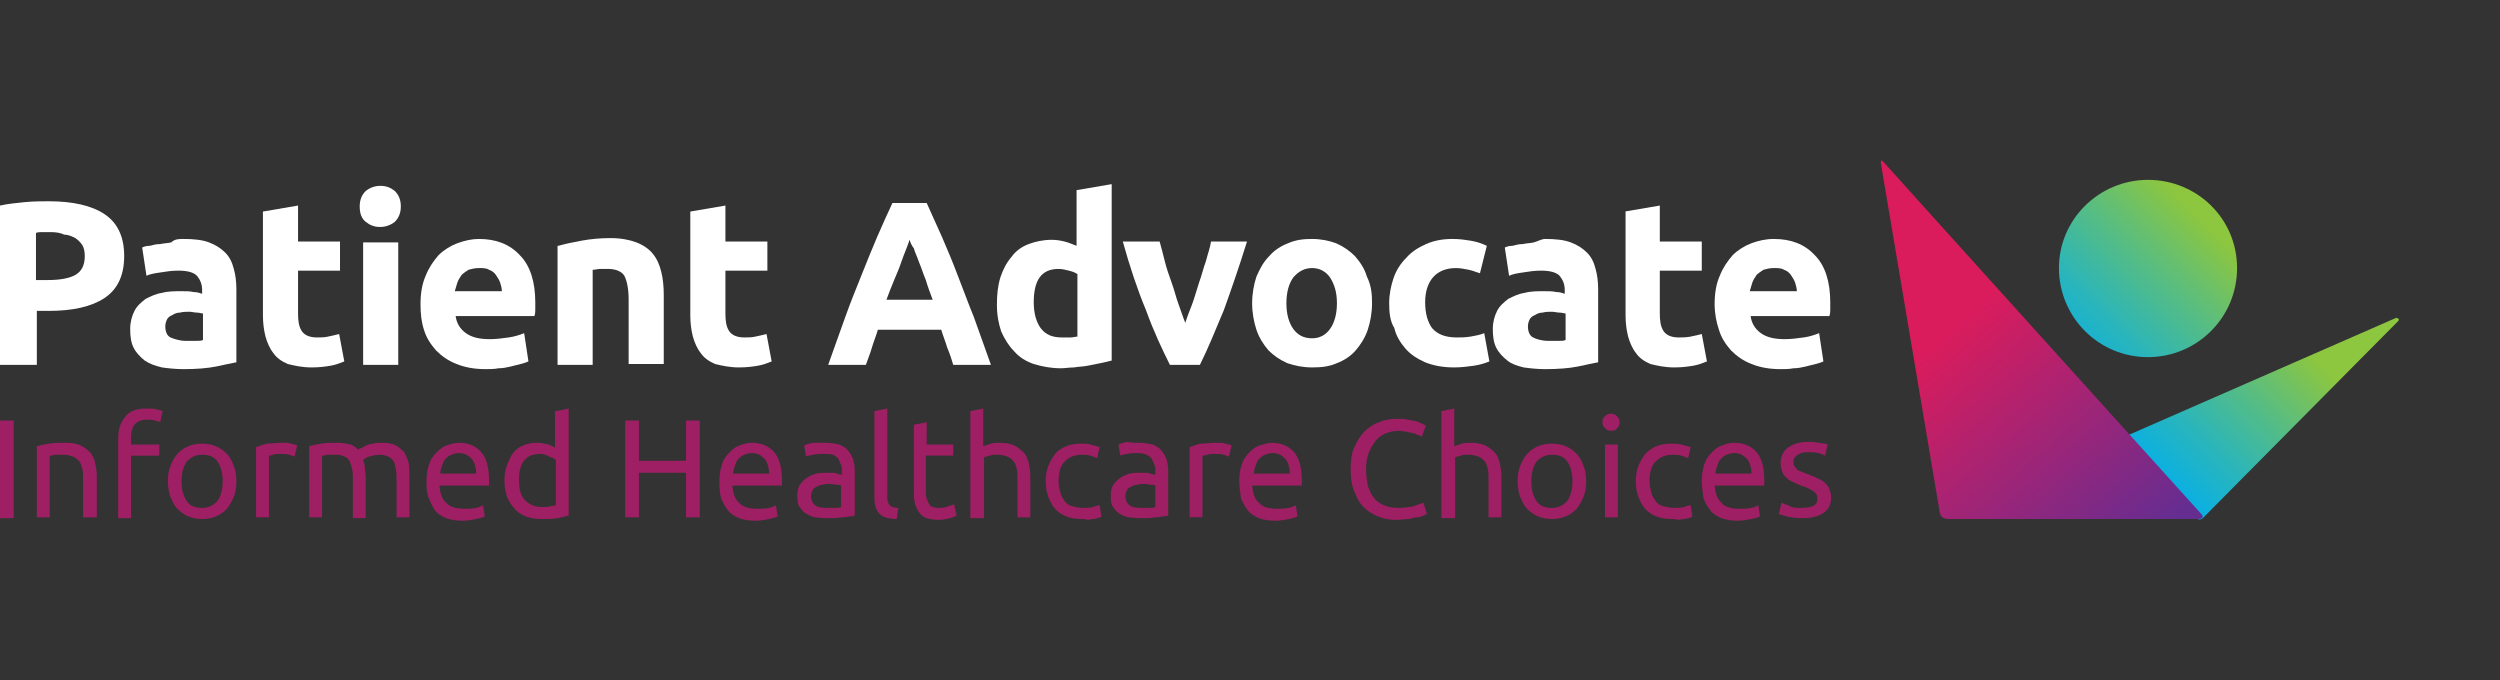 <?xml version="1.0" encoding="utf-8"?>
<!-- Generator: Adobe Illustrator 24.1.2, SVG Export Plug-In . SVG Version: 6.00 Build 0)  -->
<svg version="1.1" id="Layer_1" xmlns="http://www.w3.org/2000/svg" xmlns:xlink="http://www.w3.org/1999/xlink" x="0px" y="0px"
	 width="291.9px" height="79.4px" viewBox="0 0 291.9 79.4" style="enable-background:new 0 0 291.9 79.4;" xml:space="preserve">
<rect x="0" y="0" width="291.9" height="79.4" fill="#333333" stroke="none"/>
<style type="text/css">
	.st0{clip-path:url(#SVGID_2_);fill:url(#SVGID_3_);}
	.st1{clip-path:url(#SVGID_5_);fill:url(#SVGID_6_);}
	.st2{clip-path:url(#SVGID_8_);fill:url(#SVGID_9_);}
	.st3{fill:#FFFFFF;}
	.st4{fill:#9E1F63;}
</style>
<g>
	<defs>
		<path id="SVGID_1_" d="M248.5,50.8c-0.6,0.2-0.1,0.7-0.1,0.7s7.6,8.5,7.9,8.9c0.5,0.5,0.9,0.1,0.9,0.1s22.4-22.6,22.8-23
			c0.1-0.1,0.1-0.2,0.1-0.2v0c0-0.1-0.3-0.2-0.3-0.2L248.5,50.8z"/>
	</defs>
	<clipPath id="SVGID_2_">
		<use xlink:href="#SVGID_1_"  style="overflow:visible;"/>
	</clipPath>
	
		<linearGradient id="SVGID_3_" gradientUnits="userSpaceOnUse" x1="-319.289" y1="97.959" x2="-317.77" y2="97.959" gradientTransform="matrix(11.765 -11.765 11.765 11.765 2856.777 -4848.875)">
		<stop  offset="0" style="stop-color:#00AEEF"/>
		<stop  offset="0.125" style="stop-color:#0BB0E1"/>
		<stop  offset="0.362" style="stop-color:#29B5BC"/>
		<stop  offset="0.682" style="stop-color:#59BD80"/>
		<stop  offset="1" style="stop-color:#8DC63F"/>
	</linearGradient>
	<polygon class="st0" points="263.9,77 291.9,49 263.9,21 236,49 	"/>
</g>
<g>
	<defs>
		<path id="SVGID_4_" d="M219.6,19l6.9,40.9c0.1,0.6,0.7,0.7,1,0.7h0c0.1,0,0.2,0,0.2,0h28.9c0.9,0,0.5-0.5,0.5-0.5
			S220.5,19.6,220,19c-0.2-0.2-0.3-0.3-0.3-0.3C219.6,18.8,219.6,19,219.6,19"/>
	</defs>
	<clipPath id="SVGID_5_">
		<use xlink:href="#SVGID_4_"  style="overflow:visible;"/>
	</clipPath>
	
		<linearGradient id="SVGID_6_" gradientUnits="userSpaceOnUse" x1="-319.752" y1="94.879" x2="-318.233" y2="94.879" gradientTransform="matrix(14.571 16.682 -16.682 14.571 6475.155 3985.284)">
		<stop  offset="0" style="stop-color:#DA1C5C"/>
		<stop  offset="0.656" style="stop-color:#8F277E"/>
		<stop  offset="1" style="stop-color:#662D91"/>
	</linearGradient>
	<polygon class="st1" points="198.8,36.9 235.9,79.4 278.2,42.5 241,0 	"/>
</g>
<g>
	<defs>
		<path id="SVGID_7_" d="M240.4,31.3c0,5.7,4.6,10.4,10.4,10.4c5.7,0,10.4-4.6,10.4-10.4S256.5,21,250.8,21
			C245.1,21,240.4,25.6,240.4,31.3"/>
	</defs>
	<clipPath id="SVGID_8_">
		<use xlink:href="#SVGID_7_"  style="overflow:visible;"/>
	</clipPath>
	
		<linearGradient id="SVGID_9_" gradientUnits="userSpaceOnUse" x1="-319.245" y1="97.515" x2="-317.726" y2="97.515" gradientTransform="matrix(11.762 -11.762 11.762 11.762 2846.915 -4858.806)">
		<stop  offset="0" style="stop-color:#00AEEF"/>
		<stop  offset="0.125" style="stop-color:#0BB0E1"/>
		<stop  offset="0.362" style="stop-color:#29B5BC"/>
		<stop  offset="0.682" style="stop-color:#59BD80"/>
		<stop  offset="1" style="stop-color:#8DC63F"/>
	</linearGradient>
	<polygon class="st2" points="250.8,52.1 271.5,31.3 250.8,10.6 230,31.3 	"/>
</g>
<g>
	<path class="st3" d="M5.7,23.5c2.8,0,5,0.5,6.5,1.5c1.5,1,2.3,2.6,2.3,4.9c0,2.3-0.8,3.9-2.3,4.9c-1.5,1-3.7,1.5-6.5,1.5H4.3v6.3H0
		V24c0.9-0.2,1.9-0.3,2.9-0.4C4,23.5,4.9,23.5,5.7,23.5 M5.9,27.1c-0.3,0-0.6,0-0.9,0c-0.3,0-0.6,0-0.8,0.1v5.5h1.3
		c1.5,0,2.6-0.2,3.3-0.6c0.7-0.4,1.1-1.1,1.1-2.2c0-0.5-0.1-1-0.3-1.3c-0.2-0.3-0.5-0.6-0.8-0.8c-0.4-0.2-0.8-0.4-1.3-0.4
		C7.1,27.2,6.6,27.1,5.9,27.1"/>
	<path class="st3" d="M21.4,27.9c1.2,0,2.2,0.1,3,0.4c0.8,0.3,1.4,0.7,1.9,1.2c0.5,0.5,0.8,1.1,1,1.9c0.2,0.7,0.3,1.5,0.3,2.4v8.5
		c-0.6,0.1-1.4,0.3-2.4,0.5c-1,0.2-2.3,0.3-3.8,0.3c-0.9,0-1.8-0.1-2.5-0.2c-0.8-0.2-1.4-0.4-2-0.8c-0.5-0.4-1-0.9-1.3-1.5
		c-0.3-0.6-0.4-1.3-0.4-2.2c0-0.8,0.2-1.5,0.5-2.1c0.3-0.6,0.8-1,1.3-1.4c0.6-0.3,1.2-0.6,1.9-0.7c0.7-0.2,1.5-0.2,2.3-0.2
		c0.5,0,1,0,1.4,0.1c0.4,0,0.7,0.1,1,0.2v-0.4c0-0.7-0.2-1.2-0.6-1.7c-0.4-0.4-1.1-0.6-2.2-0.6c-0.7,0-1.4,0.1-2,0.2
		c-0.7,0.1-1.3,0.2-1.7,0.4l-0.5-3.3c0.2-0.1,0.5-0.2,0.9-0.2c0.4-0.1,0.7-0.2,1.2-0.2c0.4-0.1,0.9-0.1,1.3-0.2
		C20.4,27.9,20.9,27.9,21.4,27.9 M21.7,39.8c0.4,0,0.8,0,1.1,0c0.4,0,0.7,0,0.9-0.1v-3.1c-0.2,0-0.4-0.1-0.7-0.1
		c-0.3,0-0.6-0.1-0.9-0.1c-0.4,0-0.7,0-1.1,0.1c-0.3,0-0.6,0.1-0.9,0.3c-0.3,0.1-0.5,0.3-0.6,0.5c-0.1,0.2-0.2,0.5-0.2,0.8
		c0,0.6,0.2,1.1,0.6,1.3C20.4,39.6,21,39.8,21.7,39.8"/>
	<path class="st3" d="M30.7,24.7l4.1-0.7v4.2h4.9v3.4h-4.9v5c0,0.9,0.1,1.5,0.4,2c0.3,0.5,0.9,0.8,1.8,0.8c0.4,0,0.9,0,1.3-0.1
		c0.5-0.1,0.9-0.2,1.3-0.3l0.6,3.2c-0.5,0.2-1,0.4-1.6,0.5c-0.6,0.1-1.3,0.2-2.2,0.2c-1.1,0-2-0.2-2.8-0.4c-0.7-0.3-1.3-0.7-1.7-1.3
		c-0.4-0.5-0.7-1.2-0.9-1.9c-0.2-0.8-0.3-1.6-0.3-2.5V24.7z"/>
	<path class="st3" d="M46.8,24.1c0,0.7-0.2,1.3-0.7,1.8c-0.5,0.4-1.1,0.6-1.7,0.6c-0.7,0-1.2-0.2-1.7-0.6c-0.5-0.4-0.7-1-0.7-1.8
		c0-0.7,0.2-1.3,0.7-1.8c0.5-0.4,1.1-0.6,1.7-0.6c0.7,0,1.2,0.2,1.7,0.6C46.6,22.8,46.8,23.4,46.8,24.1 M46.5,42.6h-4.1V28.3h4.1
		V42.6z"/>
	<path class="st3" d="M49.1,35.5c0-1.3,0.2-2.4,0.6-3.3c0.4-1,0.9-1.7,1.5-2.4c0.6-0.6,1.4-1.1,2.2-1.4c0.8-0.3,1.7-0.5,2.5-0.5
		c2,0,3.6,0.6,4.8,1.9c1.2,1.2,1.8,3.1,1.8,5.5c0,0.2,0,0.5,0,0.8c0,0.3,0,0.5-0.1,0.8h-9.2c0.1,0.8,0.5,1.5,1.2,2
		c0.7,0.5,1.6,0.7,2.8,0.7c0.7,0,1.5-0.1,2.2-0.2c0.7-0.1,1.3-0.3,1.8-0.5l0.5,3.3c-0.2,0.1-0.5,0.2-0.9,0.3
		c-0.4,0.1-0.8,0.2-1.2,0.3c-0.4,0.1-0.9,0.2-1.4,0.2c-0.5,0.1-1,0.1-1.5,0.1c-1.3,0-2.4-0.2-3.4-0.6c-1-0.4-1.7-0.9-2.4-1.6
		c-0.6-0.7-1.1-1.4-1.4-2.4C49.2,37.6,49.1,36.6,49.1,35.5 M58.6,34c0-0.3-0.1-0.7-0.2-1c-0.1-0.3-0.3-0.6-0.5-0.9
		c-0.2-0.3-0.5-0.5-0.8-0.6c-0.3-0.2-0.7-0.2-1.2-0.2c-0.5,0-0.8,0.1-1.2,0.2c-0.3,0.2-0.6,0.4-0.8,0.6c-0.2,0.3-0.4,0.6-0.5,0.9
		c-0.1,0.3-0.2,0.7-0.3,1H58.6z"/>
	<path class="st3" d="M65.2,28.7c0.7-0.2,1.6-0.4,2.7-0.6c1.1-0.2,2.2-0.3,3.4-0.3c1.2,0,2.2,0.2,3,0.5c0.8,0.3,1.5,0.8,1.9,1.3
		c0.5,0.6,0.8,1.3,1,2.1c0.2,0.8,0.3,1.7,0.3,2.7v8.1h-4.1V35c0-1.3-0.2-2.2-0.5-2.8c-0.3-0.5-1-0.8-1.9-0.8c-0.3,0-0.6,0-0.9,0
		c-0.3,0-0.6,0.1-0.9,0.1v11.1h-4.1V28.7z"/>
	<path class="st3" d="M80.6,24.7l4.1-0.7v4.2h4.9v3.4h-4.9v5c0,0.9,0.1,1.5,0.4,2c0.3,0.5,0.9,0.8,1.8,0.8c0.4,0,0.9,0,1.3-0.1
		c0.5-0.1,0.9-0.2,1.3-0.3l0.6,3.2c-0.5,0.2-1,0.4-1.6,0.5c-0.6,0.1-1.3,0.2-2.2,0.2c-1.1,0-2-0.2-2.8-0.4c-0.7-0.3-1.3-0.7-1.7-1.3
		c-0.4-0.5-0.7-1.2-0.9-1.9c-0.2-0.8-0.3-1.6-0.3-2.5V24.7z"/>
	<path class="st3" d="M111.3,42.6c-0.2-0.7-0.4-1.3-0.7-2c-0.2-0.7-0.5-1.4-0.7-2.1h-7.4c-0.2,0.7-0.5,1.4-0.7,2.1
		c-0.2,0.7-0.5,1.4-0.7,2h-4.4c0.7-2,1.4-3.9,2-5.6c0.6-1.7,1.3-3.4,1.9-4.9c0.6-1.5,1.2-3,1.8-4.4c0.6-1.4,1.2-2.7,1.8-4h4
		c0.6,1.3,1.2,2.7,1.8,4c0.6,1.4,1.2,2.8,1.8,4.4c0.6,1.5,1.2,3.2,1.9,4.9c0.6,1.7,1.3,3.6,2,5.6H111.3z M106.2,28
		c-0.1,0.3-0.2,0.6-0.4,1.1c-0.2,0.5-0.4,1-0.6,1.6c-0.2,0.6-0.5,1.3-0.8,2c-0.3,0.7-0.6,1.5-0.9,2.3h5.4c-0.3-0.8-0.6-1.6-0.8-2.3
		c-0.3-0.7-0.5-1.4-0.8-2.1c-0.2-0.6-0.5-1.2-0.6-1.6C106.4,28.6,106.3,28.3,106.2,28"/>
	<path class="st3" d="M129.8,42.1c-0.4,0.1-0.8,0.2-1.3,0.3c-0.5,0.1-1,0.2-1.5,0.3c-0.5,0.1-1,0.1-1.6,0.2c-0.5,0-1.1,0.1-1.5,0.1
		c-1.2,0-2.2-0.2-3.2-0.5c-0.9-0.3-1.7-0.8-2.3-1.5c-0.6-0.6-1.1-1.4-1.5-2.3c-0.3-0.9-0.5-1.9-0.5-3.1c0-1.2,0.1-2.2,0.4-3.2
		c0.3-0.9,0.7-1.7,1.3-2.4c0.5-0.7,1.2-1.2,2-1.5c0.8-0.3,1.7-0.5,2.7-0.5c0.6,0,1.1,0.1,1.5,0.2c0.4,0.1,0.9,0.3,1.4,0.5v-6.5
		l4.1-0.7V42.1z M120.7,35.3c0,1.3,0.3,2.3,0.8,3c0.6,0.8,1.4,1.1,2.5,1.1c0.4,0,0.7,0,1,0c0.3,0,0.6-0.1,0.8-0.1V32
		c-0.3-0.2-0.6-0.3-1-0.4c-0.4-0.1-0.8-0.2-1.2-0.2C121.6,31.4,120.7,32.7,120.7,35.3"/>
	<path class="st3" d="M136.6,42.6c-0.9-1.8-1.9-3.9-2.8-6.4c-1-2.4-1.9-5.1-2.7-8h4.3c0.2,0.7,0.4,1.5,0.6,2.3
		c0.2,0.8,0.5,1.7,0.8,2.5c0.3,0.8,0.5,1.7,0.8,2.5c0.3,0.8,0.5,1.5,0.8,2.2c0.2-0.7,0.5-1.4,0.8-2.2c0.3-0.8,0.5-1.6,0.8-2.5
		c0.3-0.8,0.5-1.7,0.8-2.5c0.2-0.8,0.5-1.6,0.6-2.3h4.2c-0.9,2.9-1.8,5.5-2.7,8c-1,2.4-1.9,4.6-2.8,6.4H136.6z"/>
	<path class="st3" d="M160.2,35.4c0,1.1-0.2,2.2-0.5,3.1c-0.3,0.9-0.8,1.7-1.4,2.4c-0.6,0.7-1.4,1.2-2.2,1.5
		c-0.9,0.4-1.8,0.5-2.9,0.5c-1.1,0-2-0.2-2.9-0.5c-0.9-0.4-1.6-0.9-2.2-1.5c-0.6-0.7-1.1-1.5-1.4-2.4c-0.3-0.9-0.5-2-0.5-3.1
		c0-1.1,0.2-2.2,0.5-3.1c0.4-0.9,0.8-1.7,1.5-2.4c0.6-0.7,1.4-1.2,2.2-1.5c0.9-0.4,1.8-0.5,2.8-0.5c1,0,2,0.2,2.8,0.5
		c0.9,0.4,1.6,0.9,2.2,1.5c0.6,0.7,1.1,1.4,1.4,2.4C160.1,33.3,160.2,34.3,160.2,35.4 M156.1,35.4c0-1.3-0.3-2.2-0.8-3
		c-0.5-0.7-1.2-1.1-2.1-1.1c-0.9,0-1.6,0.4-2.2,1.1c-0.5,0.7-0.8,1.7-0.8,3c0,1.3,0.3,2.3,0.8,3c0.5,0.7,1.2,1.1,2.2,1.1
		c0.9,0,1.6-0.4,2.1-1.1C155.8,37.7,156.1,36.7,156.1,35.4"/>
	<path class="st3" d="M162.2,35.4c0-1,0.2-2,0.5-2.9c0.3-0.9,0.8-1.7,1.5-2.4c0.6-0.7,1.4-1.2,2.3-1.6c0.9-0.4,1.9-0.6,3.1-0.6
		c0.8,0,1.5,0.1,2.1,0.2c0.6,0.1,1.3,0.3,1.9,0.6l-0.8,3.2c-0.4-0.1-0.8-0.3-1.3-0.4c-0.5-0.1-1-0.2-1.5-0.2c-1.2,0-2.1,0.4-2.7,1.1
		c-0.6,0.7-0.9,1.7-0.9,2.9c0,1.3,0.3,2.3,0.8,3c0.6,0.7,1.5,1.1,2.9,1.1c0.5,0,1,0,1.6-0.1c0.6-0.1,1.1-0.2,1.6-0.4l0.6,3.3
		c-0.5,0.2-1.1,0.4-1.8,0.5c-0.7,0.1-1.5,0.2-2.3,0.2c-1.3,0-2.4-0.2-3.4-0.6c-0.9-0.4-1.7-0.9-2.3-1.6c-0.6-0.7-1.1-1.5-1.3-2.4
		C162.3,37.5,162.2,36.5,162.2,35.4"/>
	<path class="st3" d="M180.4,27.9c1.2,0,2.2,0.1,3,0.4c0.8,0.3,1.4,0.7,1.9,1.2c0.5,0.5,0.8,1.1,1,1.9c0.2,0.7,0.3,1.5,0.3,2.4v8.5
		c-0.6,0.1-1.4,0.3-2.4,0.5c-1,0.2-2.3,0.3-3.8,0.3c-0.9,0-1.8-0.1-2.5-0.2c-0.8-0.2-1.4-0.4-1.9-0.8c-0.5-0.4-1-0.9-1.3-1.5
		c-0.3-0.6-0.4-1.3-0.4-2.2c0-0.8,0.2-1.5,0.5-2.1c0.3-0.6,0.8-1,1.3-1.4c0.6-0.3,1.2-0.6,1.9-0.7c0.7-0.2,1.5-0.2,2.3-0.2
		c0.5,0,1,0,1.4,0.1c0.4,0,0.7,0.1,1,0.2v-0.4c0-0.7-0.2-1.2-0.6-1.7c-0.4-0.4-1.1-0.6-2.2-0.6c-0.7,0-1.4,0.1-2,0.2
		c-0.7,0.1-1.3,0.2-1.7,0.4l-0.5-3.3c0.2-0.1,0.5-0.2,0.9-0.2c0.4-0.1,0.7-0.2,1.2-0.2c0.4-0.1,0.9-0.1,1.3-0.2S180,27.9,180.4,27.9
		 M180.8,39.8c0.4,0,0.8,0,1.1,0c0.4,0,0.7,0,0.9-0.1v-3.1c-0.2,0-0.4-0.1-0.7-0.1c-0.3,0-0.6-0.1-0.9-0.1c-0.4,0-0.7,0-1.1,0.1
		c-0.3,0-0.6,0.1-0.9,0.3c-0.3,0.1-0.5,0.3-0.6,0.5c-0.1,0.2-0.2,0.5-0.2,0.8c0,0.6,0.2,1.1,0.6,1.3C179.4,39.6,180,39.8,180.8,39.8
		"/>
	<path class="st3" d="M189.7,24.7l4.1-0.7v4.2h4.9v3.4h-4.9v5c0,0.9,0.1,1.5,0.4,2c0.3,0.5,0.9,0.8,1.8,0.8c0.4,0,0.9,0,1.4-0.1
		c0.5-0.1,0.9-0.2,1.3-0.3l0.6,3.2c-0.5,0.2-1,0.4-1.6,0.5c-0.6,0.1-1.3,0.2-2.2,0.2c-1.1,0-2-0.2-2.8-0.4c-0.7-0.3-1.3-0.7-1.7-1.3
		c-0.4-0.5-0.7-1.2-0.9-1.9c-0.2-0.8-0.3-1.6-0.3-2.5V24.7z"/>
	<path class="st3" d="M200.2,35.5c0-1.3,0.2-2.4,0.6-3.3c0.4-1,0.9-1.7,1.5-2.4c0.6-0.6,1.4-1.1,2.2-1.4c0.8-0.3,1.7-0.5,2.6-0.5
		c2,0,3.6,0.6,4.8,1.9c1.2,1.2,1.8,3.1,1.8,5.5c0,0.2,0,0.5,0,0.8c0,0.3,0,0.5-0.1,0.8h-9.2c0.1,0.8,0.5,1.5,1.2,2
		c0.7,0.5,1.6,0.7,2.8,0.7c0.7,0,1.5-0.1,2.2-0.2c0.7-0.1,1.3-0.3,1.8-0.5l0.5,3.3c-0.2,0.1-0.5,0.2-0.9,0.3
		c-0.4,0.1-0.8,0.2-1.2,0.3c-0.4,0.1-0.9,0.2-1.4,0.2c-0.5,0.1-1,0.1-1.5,0.1c-1.3,0-2.4-0.2-3.4-0.6c-1-0.4-1.7-0.9-2.4-1.6
		c-0.6-0.7-1.1-1.4-1.4-2.4C200.4,37.6,200.2,36.6,200.2,35.5 M209.8,34c0-0.3-0.1-0.7-0.2-1c-0.1-0.3-0.3-0.6-0.5-0.9
		c-0.2-0.3-0.5-0.5-0.8-0.6c-0.3-0.2-0.7-0.2-1.2-0.2c-0.5,0-0.8,0.1-1.2,0.2c-0.3,0.2-0.6,0.4-0.8,0.6c-0.2,0.3-0.4,0.6-0.5,0.9
		c-0.1,0.3-0.2,0.7-0.3,1H209.8z"/>
	<rect y="49.1" class="st4" width="1.6" height="11.4"/>
	<path class="st4" d="M4.3,52.1c0.3-0.1,0.8-0.2,1.4-0.3c0.6-0.1,1.2-0.1,2-0.1c0.7,0,1.2,0.1,1.7,0.3c0.4,0.2,0.8,0.5,1.1,0.8
		c0.3,0.3,0.5,0.8,0.6,1.2c0.1,0.5,0.2,1,0.2,1.6v4.8H9.7V56c0-0.5,0-1-0.1-1.3c-0.1-0.4-0.2-0.7-0.4-0.9c-0.2-0.2-0.4-0.4-0.7-0.5
		c-0.3-0.1-0.6-0.2-1-0.2c-0.2,0-0.3,0-0.5,0c-0.2,0-0.3,0-0.5,0c-0.2,0-0.3,0-0.4,0.1c-0.1,0-0.2,0-0.3,0v7.2H4.3V52.1z"/>
	<path class="st4" d="M17.1,47.7c0.4,0,0.8,0,1.2,0.1c0.3,0.1,0.5,0.1,0.7,0.2l-0.3,1.3c-0.1-0.1-0.3-0.1-0.6-0.2
		C17.8,49,17.5,49,17.2,49c-0.7,0-1.2,0.2-1.5,0.6c-0.3,0.4-0.4,0.9-0.4,1.6v0.7h3.3v1.3h-3.3v7.3h-1.5v-9.3c0-1.1,0.3-1.9,0.8-2.5
		C15.1,48,15.9,47.7,17.1,47.7"/>
	<path class="st4" d="M27.6,56.2c0,0.7-0.1,1.3-0.3,1.8c-0.2,0.5-0.5,1-0.8,1.4c-0.4,0.4-0.8,0.7-1.3,0.9c-0.5,0.2-1,0.3-1.6,0.3
		s-1.1-0.1-1.6-0.3c-0.5-0.2-0.9-0.5-1.3-0.9s-0.6-0.9-0.8-1.4c-0.2-0.5-0.3-1.2-0.3-1.8c0-0.7,0.1-1.3,0.3-1.8
		c0.2-0.6,0.5-1,0.8-1.4c0.4-0.4,0.8-0.7,1.3-0.9c0.5-0.2,1-0.3,1.6-0.3s1.1,0.1,1.6,0.3c0.5,0.2,0.9,0.5,1.3,0.9
		c0.4,0.4,0.6,0.9,0.8,1.4C27.5,54.9,27.6,55.5,27.6,56.2 M26,56.2c0-1-0.2-1.7-0.6-2.3c-0.4-0.6-1-0.8-1.8-0.8s-1.3,0.3-1.8,0.8
		c-0.4,0.6-0.6,1.3-0.6,2.3c0,1,0.2,1.7,0.6,2.3c0.4,0.6,1,0.8,1.8,0.8s1.3-0.3,1.8-0.8C25.8,57.9,26,57.1,26,56.2"/>
	<path class="st4" d="M32.9,51.7c0.1,0,0.3,0,0.5,0c0.2,0,0.3,0,0.5,0.1c0.2,0,0.3,0.1,0.5,0.1c0.1,0,0.2,0.1,0.3,0.1l-0.3,1.3
		c-0.1,0-0.3-0.1-0.6-0.2c-0.3-0.1-0.6-0.1-1.1-0.1c-0.3,0-0.6,0-0.8,0.1c-0.3,0.1-0.5,0.1-0.5,0.1v7.2h-1.5v-8.2
		c0.4-0.1,0.8-0.3,1.3-0.4C31.6,51.8,32.2,51.7,32.9,51.7"/>
	<path class="st4" d="M36.1,52.1c0.3-0.1,0.8-0.2,1.4-0.3c0.6-0.1,1.2-0.1,2-0.1c0.5,0,1,0.1,1.4,0.2c0.4,0.1,0.7,0.4,0.9,0.6
		c0.1-0.1,0.2-0.1,0.4-0.2c0.2-0.1,0.4-0.2,0.6-0.3c0.2-0.1,0.5-0.2,0.8-0.2c0.3-0.1,0.6-0.1,1-0.1c0.7,0,1.2,0.1,1.6,0.3
		c0.4,0.2,0.7,0.5,1,0.8c0.2,0.4,0.4,0.8,0.5,1.2c0.1,0.5,0.1,1,0.1,1.6v4.8h-1.5V56c0-0.5,0-0.9-0.1-1.3c-0.1-0.4-0.1-0.7-0.3-0.9
		c-0.1-0.2-0.3-0.4-0.6-0.5c-0.2-0.1-0.5-0.2-0.9-0.2c-0.5,0-0.9,0.1-1.3,0.2c-0.3,0.1-0.6,0.3-0.7,0.4c0.1,0.3,0.2,0.6,0.2,0.9
		c0,0.3,0.1,0.7,0.1,1.1v4.8h-1.5V56c0-0.5,0-0.9-0.1-1.3c-0.1-0.4-0.2-0.7-0.3-0.9c-0.1-0.2-0.3-0.4-0.6-0.5
		c-0.2-0.1-0.5-0.2-0.9-0.2c-0.2,0-0.3,0-0.5,0c-0.2,0-0.3,0-0.5,0c-0.2,0-0.3,0-0.4,0.1c-0.1,0-0.2,0-0.3,0v7.2h-1.5V52.1z"/>
	<path class="st4" d="M49.8,56.2c0-0.8,0.1-1.4,0.3-2c0.2-0.6,0.5-1,0.9-1.4c0.4-0.4,0.8-0.7,1.2-0.8c0.5-0.2,1-0.3,1.4-0.3
		c1.1,0,2,0.4,2.6,1.1c0.6,0.7,0.9,1.8,0.9,3.3v0.3c0,0.1,0,0.2,0,0.3h-5.8c0.1,0.9,0.3,1.6,0.8,2c0.4,0.5,1.2,0.7,2.1,0.7
		c0.5,0,1,0,1.4-0.1c0.4-0.1,0.6-0.2,0.8-0.3l0.2,1.3c-0.2,0.1-0.5,0.2-1,0.3c-0.5,0.1-1,0.2-1.6,0.2c-0.7,0-1.4-0.1-1.9-0.3
		c-0.5-0.2-1-0.5-1.3-0.9C50.4,59,50.2,58.5,50,58C49.8,57.4,49.8,56.8,49.8,56.2 M55.6,55.3c0-0.7-0.2-1.3-0.5-1.7
		c-0.4-0.4-0.8-0.7-1.5-0.7c-0.3,0-0.7,0.1-0.9,0.2c-0.3,0.1-0.5,0.3-0.7,0.5c-0.2,0.2-0.3,0.5-0.4,0.8c-0.1,0.3-0.2,0.6-0.2,0.9
		H55.6z"/>
	<path class="st4" d="M64.9,48l1.5-0.3v12.5c-0.4,0.1-0.8,0.2-1.3,0.3c-0.5,0.1-1.2,0.1-1.9,0.1c-0.7,0-1.2-0.1-1.8-0.3
		c-0.5-0.2-1-0.5-1.3-0.9c-0.4-0.4-0.7-0.9-0.9-1.4c-0.2-0.6-0.3-1.2-0.3-1.9c0-0.7,0.1-1.3,0.3-1.8c0.2-0.5,0.4-1,0.7-1.4
		c0.3-0.4,0.7-0.7,1.2-0.9c0.5-0.2,1-0.3,1.6-0.3c0.5,0,0.9,0.1,1.3,0.2c0.4,0.1,0.7,0.3,0.8,0.4V48z M64.9,53.7
		c-0.2-0.2-0.5-0.3-0.8-0.4C63.8,53.1,63.4,53,63,53c-0.4,0-0.8,0.1-1.1,0.2c-0.3,0.2-0.6,0.4-0.8,0.7c-0.2,0.3-0.3,0.6-0.4,1
		c-0.1,0.4-0.1,0.8-0.1,1.2c0,1,0.2,1.8,0.7,2.3c0.5,0.5,1.1,0.8,2,0.8c0.4,0,0.8,0,1-0.1c0.3,0,0.5-0.1,0.6-0.1V53.7z"/>
	<polygon class="st4" points="80.1,49.1 81.7,49.1 81.7,60.4 80.1,60.4 80.1,55.2 74.6,55.2 74.6,60.4 73,60.4 73,49.1 74.6,49.1 
		74.6,53.8 80.1,53.8 	"/>
	<path class="st4" d="M84,56.2c0-0.8,0.1-1.4,0.3-2c0.2-0.6,0.5-1,0.9-1.4c0.4-0.4,0.8-0.7,1.2-0.8c0.5-0.2,1-0.3,1.4-0.3
		c1.1,0,2,0.4,2.6,1.1c0.6,0.7,0.9,1.8,0.9,3.3v0.3c0,0.1,0,0.2,0,0.3h-5.8c0.1,0.9,0.3,1.6,0.8,2c0.4,0.5,1.2,0.7,2.1,0.7
		c0.5,0,1,0,1.4-0.1c0.4-0.1,0.6-0.2,0.8-0.3l0.2,1.3c-0.2,0.1-0.5,0.2-1,0.3c-0.5,0.1-1,0.2-1.6,0.2c-0.7,0-1.4-0.1-1.9-0.3
		c-0.5-0.2-1-0.5-1.3-0.9c-0.3-0.4-0.6-0.9-0.8-1.4C84,57.4,84,56.8,84,56.2 M89.8,55.3c0-0.7-0.2-1.3-0.5-1.7
		c-0.4-0.4-0.8-0.7-1.5-0.7c-0.3,0-0.7,0.1-0.9,0.2c-0.3,0.1-0.5,0.3-0.7,0.5c-0.2,0.2-0.3,0.5-0.4,0.8c-0.1,0.3-0.2,0.6-0.2,0.9
		H89.8z"/>
	<path class="st4" d="M96.4,51.7c0.6,0,1.1,0.1,1.6,0.2c0.4,0.2,0.8,0.4,1,0.7c0.3,0.3,0.4,0.6,0.6,1c0.1,0.4,0.2,0.8,0.2,1.3v5.3
		c-0.1,0-0.3,0.1-0.6,0.1c-0.2,0-0.5,0.1-0.8,0.1c-0.3,0-0.6,0.1-1,0.1c-0.3,0-0.7,0-1,0c-0.5,0-0.9-0.1-1.3-0.1
		c-0.4-0.1-0.8-0.3-1.1-0.5c-0.3-0.2-0.5-0.5-0.7-0.8c-0.2-0.3-0.2-0.8-0.2-1.3c0-0.5,0.1-0.9,0.3-1.2c0.2-0.3,0.5-0.6,0.8-0.8
		c0.3-0.2,0.7-0.4,1.1-0.5c0.4-0.1,0.9-0.1,1.4-0.1c0.2,0,0.3,0,0.5,0c0.2,0,0.3,0,0.5,0.1c0.1,0,0.3,0.1,0.4,0.1
		c0.1,0,0.2,0,0.2,0.1V55c0-0.3,0-0.5-0.1-0.7c-0.1-0.2-0.2-0.5-0.3-0.7c-0.1-0.2-0.3-0.3-0.6-0.5C97,53,96.6,53,96.2,53
		c-0.5,0-0.9,0-1.3,0.1c-0.4,0.1-0.7,0.1-0.8,0.2l-0.2-1.3c0.2-0.1,0.5-0.2,1-0.3C95.3,51.7,95.8,51.7,96.4,51.7 M96.5,59.3
		c0.4,0,0.7,0,1,0c0.3,0,0.5,0,0.7-0.1v-2.5c-0.1-0.1-0.3-0.1-0.5-0.1c-0.2,0-0.5-0.1-0.9-0.1c-0.2,0-0.5,0-0.7,0.1
		c-0.3,0-0.5,0.1-0.7,0.2c-0.2,0.1-0.4,0.2-0.5,0.4c-0.1,0.2-0.2,0.4-0.2,0.7c0,0.5,0.2,0.9,0.5,1.1C95.4,59.2,95.9,59.3,96.5,59.3"
		/>
	<path class="st4" d="M104.7,60.6c-0.9,0-1.6-0.2-2-0.6c-0.4-0.4-0.6-1-0.6-1.8V48l1.5-0.3v10.3c0,0.3,0,0.5,0.1,0.6
		c0,0.2,0.1,0.3,0.2,0.4c0.1,0.1,0.2,0.2,0.4,0.2c0.2,0.1,0.4,0.1,0.6,0.1L104.7,60.6z"/>
	<path class="st4" d="M108.1,51.9h3.2v1.3h-3.2v3.9c0,0.4,0,0.8,0.1,1.1c0.1,0.3,0.2,0.5,0.3,0.7c0.1,0.2,0.3,0.3,0.5,0.3
		c0.2,0.1,0.4,0.1,0.7,0.1c0.5,0,0.8-0.1,1.1-0.2c0.3-0.1,0.5-0.2,0.6-0.2l0.3,1.3c-0.2,0.1-0.4,0.2-0.8,0.3
		c-0.4,0.1-0.8,0.2-1.3,0.2c-0.6,0-1.1-0.1-1.4-0.2c-0.4-0.1-0.7-0.4-0.9-0.7c-0.2-0.3-0.4-0.7-0.5-1.1c-0.1-0.4-0.1-0.9-0.1-1.5
		v-7.6l1.5-0.3V51.9z"/>
	<path class="st4" d="M113.3,60.4V48l1.5-0.3v4.4c0.3-0.1,0.6-0.2,0.9-0.3c0.3-0.1,0.6-0.1,1-0.1c0.7,0,1.2,0.1,1.7,0.3
		c0.4,0.2,0.8,0.5,1.1,0.8c0.3,0.3,0.5,0.8,0.6,1.2c0.1,0.5,0.2,1,0.2,1.6v4.8h-1.5V56c0-0.5,0-1-0.1-1.3c-0.1-0.4-0.2-0.7-0.4-0.9
		c-0.2-0.2-0.4-0.4-0.7-0.5c-0.3-0.1-0.6-0.2-1-0.2c-0.2,0-0.3,0-0.5,0c-0.2,0-0.3,0-0.5,0.1c-0.2,0-0.3,0.1-0.4,0.1
		c-0.1,0-0.2,0.1-0.3,0.1v7.1H113.3z"/>
	<path class="st4" d="M126.3,60.6c-0.7,0-1.3-0.1-1.8-0.3c-0.5-0.2-1-0.5-1.3-0.9c-0.4-0.4-0.6-0.9-0.8-1.4
		c-0.2-0.5-0.3-1.1-0.3-1.8c0-0.7,0.1-1.3,0.3-1.8c0.2-0.5,0.5-1,0.8-1.4c0.3-0.4,0.8-0.7,1.3-0.9c0.5-0.2,1.1-0.3,1.7-0.3
		c0.4,0,0.8,0,1.1,0.1c0.4,0.1,0.7,0.2,1.1,0.3l-0.3,1.3c-0.2-0.1-0.5-0.2-0.8-0.3c-0.3-0.1-0.6-0.1-1-0.1c-0.9,0-1.5,0.3-2,0.8
		c-0.5,0.5-0.7,1.3-0.7,2.3c0,0.5,0.1,0.9,0.2,1.3c0.1,0.4,0.3,0.7,0.5,1c0.2,0.3,0.5,0.5,0.9,0.6c0.3,0.1,0.8,0.2,1.3,0.2
		c0.4,0,0.8,0,1.1-0.1c0.3-0.1,0.6-0.2,0.8-0.2l0.2,1.3c-0.1,0.1-0.2,0.1-0.4,0.2c-0.2,0-0.3,0.1-0.6,0.1c-0.2,0-0.4,0.1-0.7,0.1
		C126.8,60.6,126.6,60.6,126.3,60.6"/>
	<path class="st4" d="M133,51.7c0.6,0,1.1,0.1,1.6,0.2c0.4,0.2,0.8,0.4,1,0.7c0.3,0.3,0.4,0.6,0.6,1c0.1,0.4,0.2,0.8,0.2,1.3v5.3
		c-0.1,0-0.3,0.1-0.6,0.1c-0.2,0-0.5,0.1-0.8,0.1c-0.3,0-0.6,0.1-1,0.1c-0.3,0-0.7,0-1,0c-0.5,0-0.9-0.1-1.3-0.1
		c-0.4-0.1-0.8-0.3-1.1-0.5c-0.3-0.2-0.5-0.5-0.7-0.8c-0.2-0.3-0.2-0.8-0.2-1.3c0-0.5,0.1-0.9,0.3-1.2c0.2-0.3,0.5-0.6,0.8-0.8
		c0.3-0.2,0.7-0.4,1.1-0.5c0.4-0.1,0.9-0.1,1.4-0.1c0.2,0,0.3,0,0.5,0c0.2,0,0.3,0,0.5,0.1c0.1,0,0.3,0.1,0.4,0.1
		c0.1,0,0.2,0,0.2,0.1V55c0-0.3,0-0.5-0.1-0.7c-0.1-0.2-0.2-0.5-0.3-0.7c-0.1-0.2-0.3-0.3-0.6-0.5c-0.2-0.1-0.6-0.2-1-0.2
		c-0.5,0-0.9,0-1.3,0.1c-0.4,0.1-0.7,0.1-0.8,0.2l-0.2-1.3c0.2-0.1,0.5-0.2,1-0.3C132,51.7,132.5,51.7,133,51.7 M133.2,59.3
		c0.4,0,0.7,0,1,0c0.3,0,0.5,0,0.7-0.1v-2.5c-0.1-0.1-0.3-0.1-0.5-0.1c-0.2,0-0.5-0.1-0.9-0.1c-0.2,0-0.5,0-0.7,0.1
		c-0.3,0-0.5,0.1-0.7,0.2c-0.2,0.1-0.4,0.2-0.5,0.4c-0.1,0.2-0.2,0.4-0.2,0.7c0,0.5,0.2,0.9,0.5,1.1
		C132.1,59.2,132.6,59.3,133.2,59.3"/>
	<path class="st4" d="M142,51.7c0.1,0,0.3,0,0.5,0c0.2,0,0.3,0,0.5,0.1c0.2,0,0.3,0.1,0.5,0.1c0.1,0,0.2,0.1,0.3,0.1l-0.3,1.3
		c-0.1,0-0.3-0.1-0.6-0.2c-0.3-0.1-0.6-0.1-1.1-0.1c-0.3,0-0.6,0-0.8,0.1c-0.3,0.1-0.5,0.1-0.6,0.1v7.2h-1.5v-8.2
		c0.4-0.1,0.8-0.3,1.3-0.4C140.7,51.8,141.3,51.7,142,51.7"/>
	<path class="st4" d="M144.7,56.2c0-0.8,0.1-1.4,0.3-2c0.2-0.6,0.5-1,0.9-1.4c0.4-0.4,0.8-0.7,1.2-0.8s1-0.3,1.4-0.3
		c1.1,0,2,0.4,2.6,1.1c0.6,0.7,0.9,1.8,0.9,3.3v0.3c0,0.1,0,0.2,0,0.3h-5.8c0.1,0.9,0.3,1.6,0.8,2c0.4,0.5,1.1,0.7,2.1,0.7
		c0.5,0,1,0,1.4-0.1c0.4-0.1,0.6-0.2,0.8-0.3l0.2,1.3c-0.2,0.1-0.5,0.2-1,0.3c-0.5,0.1-1,0.2-1.6,0.2c-0.7,0-1.4-0.1-1.9-0.3
		c-0.5-0.2-1-0.5-1.3-0.9c-0.3-0.4-0.6-0.9-0.8-1.4C144.8,57.4,144.7,56.8,144.7,56.2 M150.6,55.3c0-0.7-0.2-1.3-0.5-1.7
		c-0.4-0.4-0.8-0.7-1.5-0.7c-0.3,0-0.7,0.1-0.9,0.2c-0.3,0.1-0.5,0.3-0.7,0.5c-0.2,0.2-0.3,0.5-0.4,0.8c-0.1,0.3-0.2,0.6-0.2,0.9
		H150.6z"/>
	<path class="st4" d="M163.1,60.7c-0.8,0-1.5-0.1-2.2-0.4c-0.7-0.3-1.2-0.6-1.7-1.1c-0.5-0.5-0.8-1.1-1.1-1.9
		c-0.3-0.7-0.4-1.6-0.4-2.5c0-1,0.1-1.8,0.4-2.5c0.3-0.7,0.7-1.4,1.2-1.9s1.1-0.9,1.7-1.1c0.7-0.3,1.4-0.4,2.1-0.4
		c0.5,0,0.9,0,1.3,0.1c0.4,0.1,0.7,0.1,1,0.2c0.3,0.1,0.5,0.2,0.7,0.3c0.2,0.1,0.3,0.2,0.4,0.2l-0.5,1.3c-0.1-0.1-0.2-0.1-0.4-0.2
		c-0.2-0.1-0.4-0.2-0.6-0.2c-0.2-0.1-0.5-0.1-0.8-0.2c-0.3,0-0.6-0.1-0.8-0.1c-0.6,0-1.1,0.1-1.6,0.3c-0.5,0.2-0.9,0.5-1.2,0.9
		c-0.3,0.4-0.6,0.9-0.8,1.4c-0.2,0.6-0.3,1.2-0.3,1.9c0,0.7,0.1,1.3,0.2,1.9c0.2,0.6,0.4,1,0.7,1.4c0.3,0.4,0.7,0.7,1.2,0.9
		c0.5,0.2,1,0.3,1.7,0.3c0.7,0,1.3-0.1,1.8-0.2c0.5-0.2,0.8-0.3,1.1-0.4l0.4,1.3c-0.1,0.1-0.2,0.1-0.4,0.2c-0.2,0.1-0.4,0.2-0.7,0.2
		s-0.6,0.1-1,0.2C164,60.6,163.6,60.7,163.1,60.7"/>
	<path class="st4" d="M168.3,60.4V48l1.5-0.3v4.4c0.3-0.1,0.6-0.2,0.9-0.3c0.3-0.1,0.6-0.1,1-0.1c0.7,0,1.2,0.1,1.7,0.3
		c0.4,0.2,0.8,0.5,1.1,0.8c0.3,0.3,0.5,0.8,0.6,1.2c0.1,0.5,0.2,1,0.2,1.6v4.8h-1.5V56c0-0.5,0-1-0.1-1.3c-0.1-0.4-0.2-0.7-0.4-0.9
		c-0.2-0.2-0.4-0.4-0.7-0.5c-0.3-0.1-0.6-0.2-1-0.2c-0.2,0-0.3,0-0.5,0c-0.2,0-0.3,0-0.5,0.1c-0.2,0-0.3,0.1-0.4,0.1
		c-0.1,0-0.2,0.1-0.3,0.1v7.1H168.3z"/>
	<path class="st4" d="M185.2,56.2c0,0.7-0.1,1.3-0.3,1.8c-0.2,0.5-0.5,1-0.8,1.4c-0.4,0.4-0.8,0.7-1.3,0.9c-0.5,0.2-1,0.3-1.6,0.3
		s-1.1-0.1-1.6-0.3c-0.5-0.2-0.9-0.5-1.3-0.9c-0.4-0.4-0.6-0.9-0.8-1.4c-0.2-0.5-0.3-1.2-0.3-1.8c0-0.7,0.1-1.3,0.3-1.8
		c0.2-0.6,0.5-1,0.8-1.4c0.4-0.4,0.8-0.7,1.3-0.9c0.5-0.2,1-0.3,1.6-0.3s1.1,0.1,1.6,0.3c0.5,0.2,0.9,0.5,1.3,0.9
		c0.4,0.4,0.6,0.9,0.8,1.4C185.1,54.9,185.2,55.5,185.2,56.2 M183.6,56.2c0-1-0.2-1.7-0.6-2.3c-0.4-0.6-1-0.8-1.8-0.8
		s-1.3,0.3-1.8,0.8c-0.4,0.6-0.6,1.3-0.6,2.3c0,1,0.2,1.7,0.6,2.3c0.4,0.6,1,0.8,1.8,0.8s1.3-0.3,1.8-0.8
		C183.4,57.9,183.6,57.1,183.6,56.2"/>
	<path class="st4" d="M188.1,50.3c-0.3,0-0.5-0.1-0.7-0.3c-0.2-0.2-0.3-0.4-0.3-0.7c0-0.3,0.1-0.6,0.3-0.7c0.2-0.2,0.4-0.3,0.7-0.3
		c0.3,0,0.5,0.1,0.7,0.3c0.2,0.2,0.3,0.4,0.3,0.7c0,0.3-0.1,0.6-0.3,0.7C188.6,50.3,188.4,50.3,188.1,50.3 M188.9,60.4h-1.5v-8.5
		h1.5V60.4z"/>
	<path class="st4" d="M195.2,60.6c-0.7,0-1.3-0.1-1.8-0.3c-0.5-0.2-1-0.5-1.3-0.9c-0.4-0.4-0.6-0.9-0.8-1.4
		c-0.2-0.5-0.3-1.1-0.3-1.8c0-0.7,0.1-1.3,0.3-1.8c0.2-0.5,0.5-1,0.8-1.4c0.4-0.4,0.8-0.7,1.3-0.9c0.5-0.2,1.1-0.3,1.7-0.3
		c0.4,0,0.8,0,1.2,0.1c0.4,0.1,0.7,0.2,1.1,0.3l-0.3,1.3c-0.2-0.1-0.5-0.2-0.8-0.3c-0.3-0.1-0.6-0.1-1-0.1c-0.9,0-1.5,0.3-2,0.8
		c-0.5,0.5-0.7,1.3-0.7,2.3c0,0.5,0.1,0.9,0.2,1.3c0.1,0.4,0.3,0.7,0.5,1c0.2,0.3,0.5,0.5,0.9,0.6c0.4,0.1,0.8,0.2,1.3,0.2
		c0.4,0,0.8,0,1.1-0.1c0.3-0.1,0.6-0.2,0.8-0.2l0.2,1.3c-0.1,0.1-0.2,0.1-0.4,0.2c-0.2,0-0.3,0.1-0.6,0.1c-0.2,0-0.4,0.1-0.7,0.1
		C195.7,60.6,195.5,60.6,195.2,60.6"/>
	<path class="st4" d="M198.7,56.2c0-0.8,0.1-1.4,0.3-2c0.2-0.6,0.5-1,0.9-1.4c0.4-0.4,0.8-0.7,1.2-0.8c0.5-0.2,1-0.3,1.4-0.3
		c1.1,0,2,0.4,2.6,1.1c0.6,0.7,0.9,1.8,0.9,3.3v0.3c0,0.1,0,0.2,0,0.3h-5.8c0.1,0.9,0.3,1.6,0.8,2c0.4,0.5,1.1,0.7,2.1,0.7
		c0.5,0,1,0,1.4-0.1c0.4-0.1,0.6-0.2,0.8-0.3l0.2,1.3c-0.2,0.1-0.5,0.2-1,0.3c-0.5,0.1-1,0.2-1.6,0.2c-0.7,0-1.4-0.1-1.9-0.3
		c-0.5-0.2-1-0.5-1.3-0.9c-0.3-0.4-0.6-0.9-0.8-1.4C198.8,57.4,198.7,56.8,198.7,56.2 M204.5,55.3c0-0.7-0.2-1.3-0.5-1.7
		c-0.4-0.4-0.8-0.7-1.5-0.7c-0.3,0-0.7,0.1-0.9,0.2c-0.3,0.1-0.5,0.3-0.7,0.5c-0.2,0.2-0.3,0.5-0.4,0.8c-0.1,0.3-0.2,0.6-0.2,0.9
		H204.5z"/>
	<path class="st4" d="M210.3,59.3c0.6,0,1.1-0.1,1.4-0.2c0.3-0.2,0.5-0.4,0.5-0.8c0-0.4-0.1-0.7-0.4-0.9c-0.3-0.2-0.8-0.5-1.5-0.7
		c-0.3-0.1-0.6-0.3-0.9-0.4c-0.3-0.1-0.6-0.3-0.8-0.5c-0.2-0.2-0.4-0.4-0.5-0.7c-0.1-0.3-0.2-0.6-0.2-1c0-0.8,0.3-1.4,0.8-1.8
		c0.6-0.4,1.3-0.7,2.3-0.7c0.2,0,0.5,0,0.7,0c0.2,0,0.5,0.1,0.7,0.1c0.2,0,0.4,0.1,0.6,0.1c0.2,0,0.3,0.1,0.4,0.1l-0.3,1.3
		c-0.2-0.1-0.4-0.2-0.8-0.3c-0.4-0.1-0.8-0.1-1.3-0.1c-0.4,0-0.8,0.1-1.1,0.3c-0.3,0.2-0.5,0.4-0.5,0.8c0,0.2,0,0.4,0.1,0.5
		c0.1,0.1,0.2,0.3,0.3,0.4c0.1,0.1,0.3,0.2,0.6,0.3c0.2,0.1,0.5,0.2,0.8,0.3c0.4,0.2,0.8,0.3,1.1,0.5c0.3,0.1,0.6,0.3,0.8,0.5
		c0.2,0.2,0.4,0.4,0.5,0.7c0.1,0.3,0.2,0.6,0.2,1c0,0.8-0.3,1.4-0.9,1.8c-0.6,0.4-1.4,0.6-2.5,0.6c-0.8,0-1.3-0.1-1.8-0.2
		c-0.4-0.1-0.7-0.2-0.9-0.3l0.3-1.3c0.2,0.1,0.5,0.2,0.8,0.3C209.2,59.3,209.7,59.3,210.3,59.3"/>
</g>
</svg>
